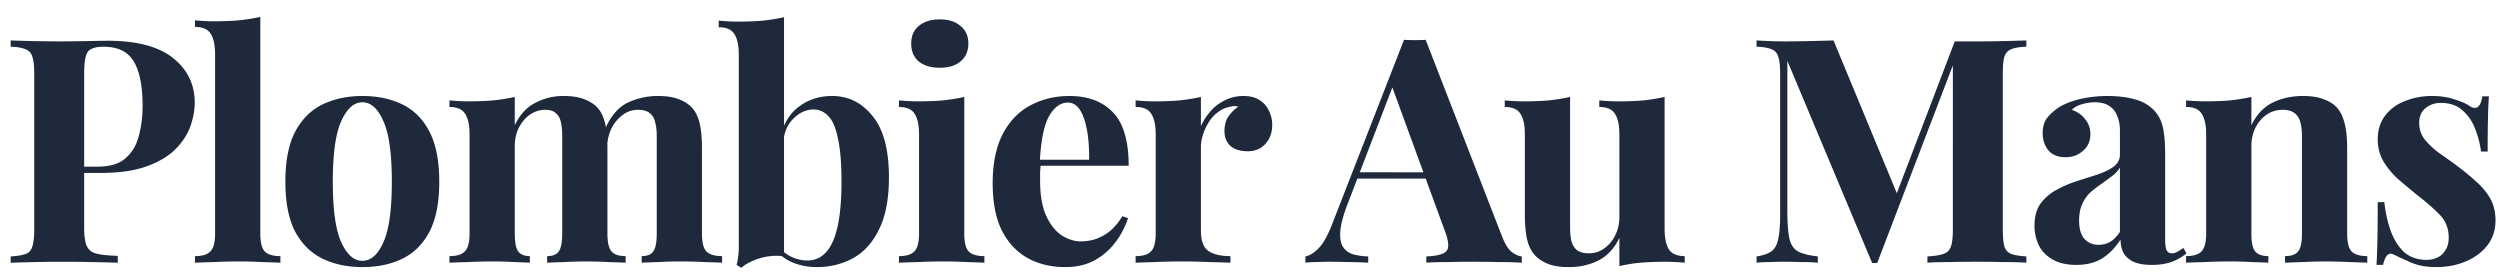 <svg xmlns="http://www.w3.org/2000/svg" width="237" height="26" fill="none"><g clip-path="url(#a)"><path fill="#1E293B" d="M1.012 3.833a130 130 0 0 0 4.525.09q1.43 0 2.77-.03a99 99 0 0 1 1.905-.03q4.138 0 6.193 1.637t2.054 4.226q0 1.071-.417 2.262-.416 1.16-1.429 2.173-.982.982-2.71 1.607-1.726.624-4.346.625H6.52v-.595h2.74q1.755 0 2.649-.804.923-.804 1.25-2.113.358-1.31.358-2.827 0-2.827-.834-4.227Q11.85 4.43 9.825 4.43q-1.16 0-1.519.506-.327.505-.327 2.053v14.583q0 1.161.238 1.727.238.565.923.744.685.178 2.025.208v.655q-.924-.03-2.382-.06-1.46-.03-3.067-.03-1.28 0-2.501.03t-2.203.06v-.596q.952-.06 1.429-.238.476-.178.625-.714.18-.536.179-1.607V6.988q0-1.101-.179-1.607-.149-.535-.655-.714-.476-.21-1.4-.238zm23.666-2.232v20.536q0 1.25.417 1.696.446.447 1.488.447v.625q-.566-.03-1.697-.06-1.131-.06-2.292-.06-1.162 0-2.353.06-1.162.03-1.756.06v-.625q1.041 0 1.459-.447.446-.446.446-1.696V5.173q0-1.34-.416-1.965-.388-.654-1.49-.654v-.625q.953.09 1.847.089 1.221 0 2.322-.09 1.102-.118 2.025-.327m9.67 7.5q2.174 0 3.81.804 1.639.804 2.561 2.589.923 1.786.923 4.732t-.923 4.732q-.922 1.756-2.56 2.56t-3.811.803q-2.115 0-3.781-.803-1.639-.805-2.59-2.56-.924-1.785-.924-4.732t.923-4.732q.953-1.785 2.59-2.59 1.668-.803 3.782-.803m0 .595q-1.192 0-1.995 1.786-.804 1.756-.804 5.744 0 3.989.804 5.744.803 1.756 1.995 1.756 1.22 0 1.995-1.756.803-1.755.803-5.744 0-3.987-.803-5.744-.776-1.785-1.995-1.786m19.068-.595q1.25 0 2.025.328.773.297 1.25.833.476.566.685 1.488.208.893.208 2.381v8.006q0 1.25.387 1.696.387.447 1.34.447v.625q-.535-.03-1.638-.06a38 38 0 0 0-4.227 0q-1.042.03-1.578.06v-.625q.804 0 1.101-.447.328-.446.328-1.696V12.88q0-.744-.12-1.28-.118-.566-.476-.863-.328-.327-1.012-.327-.773 0-1.43.446-.654.446-1.071 1.25-.387.774-.387 1.756v8.274q0 1.25.327 1.696.328.447 1.102.447v.625a50 50 0 0 0-1.489-.06q-.983-.06-2.024-.06-1.132 0-2.323.06-1.191.03-1.786.06v-.625q1.041 0 1.459-.447.447-.446.447-1.696v-9.375q0-1.34-.417-1.964-.388-.655-1.489-.655v-.625q.952.09 1.846.09 1.251 0 2.322-.09 1.102-.12 2.025-.328v2.679q.714-1.488 1.935-2.113a5.6 5.6 0 0 1 2.68-.655m8.962 0q1.25 0 2.024.328.774.297 1.25.833.477.566.686 1.488.208.893.208 2.381v8.006q0 1.25.417 1.696.447.447 1.489.447v.625q-.566-.03-1.697-.06-1.133-.06-2.233-.06-1.073 0-2.114.06-1.043.03-1.578.06v-.625q.803 0 1.101-.447.328-.446.328-1.696V12.88q0-.744-.15-1.28-.118-.566-.505-.863-.358-.327-1.132-.327t-1.429.476a3.6 3.6 0 0 0-1.072 1.28 4.4 4.4 0 0 0-.417 1.785l-.148-1.815q.803-1.785 2.114-2.41a6.7 6.7 0 0 1 2.858-.626m16.503 0q2.322 0 3.84 1.905 1.55 1.875 1.549 5.804 0 3.095-.953 4.97-.923 1.875-2.471 2.708t-3.395.833a6 6 0 0 1-2.262-.416q-1.042-.416-1.787-1.37l.417-.148a3.5 3.5 0 0 0 1.25.982q.745.327 1.46.327 1.637 0 2.441-1.845t.804-5.625q0-2.559-.328-4.047-.297-1.519-.893-2.143-.595-.655-1.429-.655-1.042 0-1.906.863-.863.834-.982 2.351l-.149-1.041q.536-1.697 1.816-2.56 1.28-.893 2.978-.893m-4.556-7.47V24.31a4.9 4.9 0 0 0-1.518 0q-.774.119-1.43.416a4 4 0 0 0-1.101.655l-.447-.268q.12-.416.15-.833.059-.417.059-.834V5.202q0-1.338-.417-1.964-.387-.654-1.489-.655v-.625q.952.09 1.846.09 1.22 0 2.323-.09 1.101-.118 2.024-.327m14.766.208q1.251 0 1.965.625.745.596.745 1.667t-.745 1.696q-.714.596-1.965.596-1.25 0-1.995-.596-.714-.625-.714-1.696t.714-1.667q.745-.624 1.995-.625m2.323 7.351v12.947q0 1.25.416 1.696.447.447 1.49.447v.625q-.537-.03-1.668-.06-1.132-.06-2.293-.06t-2.352.06q-1.192.03-1.786.06v-.625q1.04 0 1.459-.447.446-.446.446-1.696v-9.375q0-1.34-.417-1.964-.387-.655-1.488-.655v-.625q.952.09 1.846.09 1.25 0 2.322-.09 1.102-.12 2.025-.328m9.987-.089q2.62 0 4.108 1.548 1.49 1.548 1.489 5.06h-9.796l-.059-.566h6.104q.029-1.458-.179-2.679-.208-1.25-.655-1.994t-1.191-.744q-1.042 0-1.786 1.31-.715 1.31-.864 4.345l.09.178-.06.745v.803q0 2.054.566 3.334.595 1.28 1.488 1.875.894.565 1.816.565.626 0 1.281-.179a4.5 4.5 0 0 0 1.369-.714q.685-.536 1.281-1.488l.536.179a7.8 7.8 0 0 1-1.132 2.202 6.2 6.2 0 0 1-1.965 1.756q-1.191.684-2.858.684-2.025 0-3.573-.863t-2.442-2.619q-.863-1.755-.863-4.464 0-2.768.923-4.613.953-1.845 2.59-2.738 1.667-.923 3.782-.923m16.496 0q.953 0 1.548.417.596.387.863 1.012.298.624.298 1.31 0 1.1-.655 1.815-.625.684-1.667.684t-1.638-.506q-.566-.535-.566-1.399 0-.832.358-1.368a3.6 3.6 0 0 1 .953-.953 1.33 1.33 0 0 0-.834.03q-.565.09-1.072.476a3.2 3.2 0 0 0-.863.923 4.7 4.7 0 0 0-.566 1.19 3.9 3.9 0 0 0-.209 1.22v7.887q0 1.43.685 1.935.715.506 2.114.506v.625q-.684-.03-1.995-.06-1.31-.06-2.739-.06-1.191 0-2.412.06-1.22.03-1.846.06v-.625q1.043 0 1.459-.447.447-.446.447-1.696v-9.375q0-1.34-.417-1.964-.387-.655-1.489-.655v-.625q.954.09 1.846.09a28 28 0 0 0 2.323-.09q1.101-.12 2.024-.328v2.768a5.5 5.5 0 0 1 .953-1.458 4.2 4.2 0 0 1 1.37-1.012 3.8 3.8 0 0 1 1.727-.387m17.258-5.327 7.235 18.63q.416 1.072.923 1.489.536.387.953.416v.596a32 32 0 0 0-2.114-.06 106.685 106.685 0 0 0-5.002 0q-1.22 0-1.936.06v-.596q1.52-.06 1.906-.505.416-.477-.179-1.994L131.88 7.97l.536-.774-4.526 11.786q-.655 1.637-.804 2.679-.12 1.041.149 1.607.298.566.923.803.655.21 1.548.238v.596q-.982-.06-1.875-.06a55 55 0 0 0-1.817-.03q-.656 0-1.25.03-.567 0-1.012.06v-.596q.624-.119 1.28-.803.655-.684 1.28-2.322l6.789-17.41q.477.03 1.012.03.565 0 1.042-.03m2.084 12.56v.595h-8.873l.298-.596zm20.565-7.144v12.47q0 1.34.417 1.995.417.625 1.489.625v.625q-.923-.09-1.846-.09-1.251 0-2.322.09-1.073.09-2.025.327v-2.678q-.714 1.488-1.995 2.142-1.25.625-2.799.625-1.25 0-2.024-.327t-1.221-.833q-.505-.566-.714-1.488-.21-.924-.209-2.381v-7.53q0-1.34-.417-1.964-.387-.655-1.488-.655v-.625q.952.09 1.846.09 1.25 0 2.322-.09 1.102-.12 2.025-.328v12.322q0 .743.119 1.31.148.565.536.892.386.298 1.131.298.804 0 1.429-.447a3.14 3.14 0 0 0 1.042-1.22q.417-.802.417-1.785v-7.798q0-1.34-.417-1.964-.387-.655-1.488-.655v-.625q.952.09 1.845.09a28 28 0 0 0 2.323-.09 18 18 0 0 0 2.024-.328m34.295-5.357v.596q-.952.03-1.429.238-.476.178-.655.714-.149.506-.149 1.607V21.75q0 1.071.149 1.607.179.535.655.714.477.18 1.429.238v.596q-.833-.06-2.114-.06-1.25-.03-2.56-.03-1.43 0-2.68.03-1.25 0-2.025.06v-.596q1.014-.06 1.519-.238.535-.178.714-.714.18-.536.179-1.607V5.649h.209l-7.384 19.286h-.477l-8.039-19.167v14.256q0 1.636.179 2.53.178.863.774 1.25.625.356 1.935.506v.595a15 15 0 0 0-1.488-.06q-.923-.03-1.727-.03-.684 0-1.4.03-.714 0-1.191.06v-.596q.954-.148 1.43-.505.477-.357.625-1.161.179-.834.179-2.262V6.988q0-1.101-.179-1.607-.148-.535-.655-.714-.476-.21-1.4-.238v-.596q.477.03 1.191.06.716.03 1.4.03 1.28 0 2.501-.03 1.25-.03 2.203-.06l6.253 15.09-.745.684 5.985-15.684h2.114q1.31 0 2.56-.03 1.281-.03 2.114-.06m4.732 21.28q-1.34 0-2.233-.506-.894-.506-1.31-1.34a4.24 4.24 0 0 1-.417-1.874q0-1.28.566-2.084A4.6 4.6 0 0 1 194.955 18a11 11 0 0 1 1.935-.833q1.042-.328 1.966-.625.951-.328 1.518-.744.595-.447.595-1.131v-2.322q0-.774-.268-1.369a1.85 1.85 0 0 0-.774-.952q-.507-.327-1.339-.328-.597 0-1.191.179-.597.15-.983.536.834.298 1.28.922.476.596.477 1.37 0 1.011-.715 1.607-.686.595-1.637.595-1.073 0-1.638-.655-.536-.684-.536-1.637 0-.863.417-1.428.446-.567 1.221-1.072.833-.476 1.994-.744a11.7 11.7 0 0 1 2.561-.268q1.368 0 2.471.298 1.102.268 1.846 1.012.684.684.893 1.696.209.982.209 2.5v8.095q0 .745.149 1.042.149.268.506.268.267 0 .506-.149.268-.15.566-.357l.298.506a4.6 4.6 0 0 1-1.459.833q-.805.268-1.817.268-1.101 0-1.756-.297-.656-.328-.953-.864-.268-.535-.268-1.25-.715 1.132-1.727 1.786-1.013.625-2.471.625m2.114-1.905q.594 0 1.072-.267.506-.298.952-.953v-6.101a2.8 2.8 0 0 1-.744.803q-.477.358-1.012.744a10 10 0 0 0-1.042.804 3.4 3.4 0 0 0-.774 1.101q-.298.656-.298 1.578 0 1.16.506 1.726.506.565 1.34.565m19.37-14.107q1.25 0 2.024.328.804.297 1.251.833.476.566.684 1.458.239.893.239 2.411v8.006q0 1.25.416 1.696.448.447 1.489.447v.625q-.566-.03-1.697-.06a43 43 0 0 0-4.466 0q-1.072.03-1.638.06v-.625q.894 0 1.251-.447.357-.446.357-1.696V12.88q0-.744-.149-1.28-.148-.566-.536-.863-.387-.327-1.161-.327a2.67 2.67 0 0 0-1.488.446q-.657.446-1.072 1.25-.388.774-.387 1.756v8.274q0 1.25.357 1.696.387.447 1.25.447v.625q-.536-.03-1.578-.06-1.012-.06-2.114-.06-1.13 0-2.322.06-1.191.03-1.786.06v-.625q1.041 0 1.459-.447.446-.446.446-1.696v-9.375q0-1.34-.417-1.964-.387-.655-1.488-.655v-.625q.951.09 1.846.09 1.25 0 2.322-.09 1.102-.12 2.025-.328v2.679q.743-1.518 2.024-2.143t2.859-.625m12.215 0q1.25 0 2.174.328.952.297 1.369.595 1.011.684 1.251-.893h.625a42 42 0 0 0-.089 2.053q-.03 1.191-.03 3.185h-.625a9.6 9.6 0 0 0-.566-2.173q-.418-1.072-1.221-1.755-.775-.685-2.024-.685-.865 0-1.459.506-.596.476-.596 1.399 0 .892.536 1.577a7.8 7.8 0 0 0 1.37 1.28q.862.595 1.786 1.28.983.744 1.787 1.488a6 6 0 0 1 1.28 1.577q.476.864.476 2.054 0 1.338-.774 2.35-.776.984-2.054 1.519-1.252.535-2.799.535-.893 0-1.608-.178a5.5 5.5 0 0 1-1.191-.447 22 22 0 0 0-.744-.327 6 6 0 0 0-.625-.298q-.299-.09-.536.209-.21.297-.328.833h-.625q.059-.953.089-2.321.03-1.37.03-3.631h.625q.178 1.606.655 2.857.476 1.22 1.281 1.934.833.685 2.084.685.505 0 .982-.208.476-.209.774-.685.327-.476.328-1.22 0-1.31-.864-2.173-.834-.863-2.143-1.875a78 78 0 0 1-1.816-1.518 7.6 7.6 0 0 1-1.37-1.666q-.536-.923-.536-2.084 0-1.339.715-2.262.714-.922 1.875-1.369a6.8 6.8 0 0 1 2.531-.476"/></g><defs><clipPath id="a"><path fill="#fff" d="M0 .5h237v25H0z"/></clipPath></defs></svg>